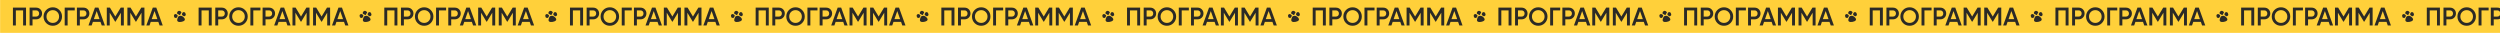 <?xml version="1.0" encoding="UTF-8"?> <svg xmlns="http://www.w3.org/2000/svg" width="2359" height="31" viewBox="0 0 2359 31" fill="none"><g clip-path="url(#clip0_2023_512)"><rect width="2441.74" height="31" transform="translate(0.101)" fill="#FFD03A"></rect><path d="M12.203 7.2H24.562V24H21.802V9.84H14.963V24H12.203V7.2ZM27.929 7.2H34.121C35.705 7.2 37.025 7.728 38.081 8.784C39.153 9.84 39.689 11.152 39.689 12.72C39.689 14.272 39.153 15.584 38.081 16.656C37.025 17.712 35.705 18.24 34.121 18.24H30.689V24H27.929V7.2ZM30.689 15.648H34.121C34.937 15.648 35.609 15.376 36.137 14.832C36.665 14.272 36.929 13.568 36.929 12.72C36.929 11.872 36.665 11.176 36.137 10.632C35.609 10.072 34.937 9.792 34.121 9.792H30.689V15.648ZM55.985 21.792C54.305 23.472 52.249 24.312 49.817 24.312C47.385 24.312 45.321 23.472 43.625 21.792C41.945 20.096 41.105 18.032 41.105 15.6C41.105 13.168 41.945 11.112 43.625 9.432C45.321 7.736 47.385 6.888 49.817 6.888C52.249 6.888 54.305 7.736 55.985 9.432C57.681 11.112 58.529 13.168 58.529 15.6C58.529 18.032 57.681 20.096 55.985 21.792ZM45.569 19.92C46.737 21.056 48.153 21.624 49.817 21.624C51.497 21.624 52.905 21.056 54.041 19.92C55.193 18.768 55.769 17.328 55.769 15.6C55.769 13.872 55.193 12.44 54.041 11.304C52.905 10.152 51.497 9.576 49.817 9.576C48.137 9.576 46.721 10.152 45.569 11.304C44.433 12.44 43.865 13.872 43.865 15.6C43.865 17.312 44.433 18.752 45.569 19.92ZM61.046 7.2H70.526V9.84H63.806V24H61.046V7.2ZM72.578 7.2L78.769 7.2C80.353 7.2 81.674 7.728 82.73 8.784C83.802 9.84 84.338 11.152 84.338 12.72C84.338 14.272 83.802 15.584 82.73 16.656C81.674 17.712 80.353 18.24 78.769 18.24H75.338V24H72.578V7.2ZM75.338 15.648H78.769C79.585 15.648 80.257 15.376 80.785 14.832C81.314 14.272 81.578 13.568 81.578 12.72C81.578 11.872 81.314 11.176 80.785 10.632C80.257 10.072 79.585 9.792 78.769 9.792H75.338V15.648ZM98.966 24H95.99L94.814 20.616H87.662L86.486 24H83.486L89.582 7.2H92.894L98.966 24ZM91.238 10.44L88.574 18.024H93.902L91.238 10.44ZM113.901 7.2H116.853V24H114.093V12.024L108.981 20.472H108.645L103.533 12V24H100.773V7.2H103.749L108.813 15.6L113.901 7.2ZM133.33 7.2H136.282V24H133.522V12.024L128.41 20.472H128.074L122.962 12V24H120.202V7.2H123.178L128.242 15.6L133.33 7.2ZM153.552 24H150.576L149.4 20.616H142.248L141.072 24H138.072L144.168 7.2H147.48L153.552 24ZM145.824 10.44L143.16 18.024H148.488L145.824 10.44Z" fill="#2B2A26"></path><path d="M170.266 13.373C170.147 13.718 170.02 14.082 169.688 14.156C169.346 14.231 169.007 13.983 168.698 13.756C168.575 13.665 168.457 13.578 168.345 13.517C168.238 13.457 168.11 13.403 167.979 13.347C167.611 13.19 167.209 13.019 167.12 12.685C167.001 12.243 167.131 11.594 167.364 11.226C167.603 10.85 168.164 10.382 168.653 10.26C169.132 10.14 169.804 10.344 170.197 10.559C170.602 10.778 171.042 11.266 171.166 11.732C171.248 12.044 170.995 12.312 170.753 12.568C170.641 12.686 170.531 12.803 170.458 12.919C170.38 13.043 170.324 13.206 170.266 13.373Z" fill="#2B2A26"></path><path d="M175.203 14.371C174.953 14.762 174.381 15.249 173.885 15.356C173.527 15.433 173.161 15.166 172.839 14.93C172.728 14.849 172.622 14.772 172.523 14.714C172.123 14.479 171.811 14.18 171.679 13.713C171.563 13.255 171.755 12.886 171.987 12.51C172.027 12.446 172.065 12.378 172.105 12.309C172.303 11.962 172.521 11.582 172.931 11.482C173.41 11.366 173.99 11.487 174.385 11.712C174.79 11.943 174.961 12.448 175.083 12.928C175.104 13.008 175.129 13.091 175.154 13.177L175.154 13.177C175.276 13.592 175.412 14.056 175.203 14.371Z" fill="#2B2A26"></path><path d="M166.336 16.927C165.841 17.025 165.117 16.828 164.725 16.596C164.412 16.409 164.326 15.976 164.248 15.585C164.231 15.501 164.215 15.418 164.197 15.341C164.092 14.893 164.023 14.404 164.262 14.045C164.503 13.694 164.957 13.346 165.435 13.237C165.849 13.144 166.229 13.376 166.577 13.588L166.577 13.588C166.644 13.628 166.709 13.668 166.773 13.704C167.158 13.927 167.527 14.165 167.623 14.612C167.729 15.069 167.561 15.466 167.301 15.83C167.238 15.919 167.177 16.025 167.113 16.137C166.919 16.473 166.699 16.855 166.336 16.927Z" fill="#2B2A26"></path><path d="M167.648 16.969C167.636 16.999 167.624 17.03 167.611 17.062C167.285 17.886 167.159 18.53 167.187 19.035C167.213 19.541 167.368 19.909 167.652 20.173C168.442 20.92 170.038 20.831 171.053 20.649C172.037 20.474 173.718 20.011 174.277 19.04C174.68 18.31 174.461 17.22 172.871 15.918C171.66 14.928 170.639 14.798 169.866 14.951C168.319 15.26 168.189 15.591 167.648 16.969Z" fill="#2B2A26"></path><path d="M187.413 7.2H199.773V24H197.013V9.84H190.173V24H187.413V7.2ZM203.14 7.2H209.332C210.916 7.2 212.236 7.728 213.292 8.784C214.364 9.84 214.9 11.152 214.9 12.72C214.9 14.272 214.364 15.584 213.292 16.656C212.236 17.712 210.916 18.24 209.332 18.24H205.9V24H203.14V7.2ZM205.9 15.648H209.332C210.148 15.648 210.82 15.376 211.348 14.832C211.876 14.272 212.14 13.568 212.14 12.72C212.14 11.872 211.876 11.176 211.348 10.632C210.82 10.072 210.148 9.792 209.332 9.792H205.9V15.648ZM231.196 21.792C229.516 23.472 227.46 24.312 225.028 24.312C222.596 24.312 220.532 23.472 218.836 21.792C217.156 20.096 216.316 18.032 216.316 15.6C216.316 13.168 217.156 11.112 218.836 9.432C220.532 7.736 222.596 6.888 225.028 6.888C227.46 6.888 229.516 7.736 231.196 9.432C232.892 11.112 233.74 13.168 233.74 15.6C233.74 18.032 232.892 20.096 231.196 21.792ZM220.78 19.92C221.948 21.056 223.364 21.624 225.028 21.624C226.708 21.624 228.116 21.056 229.252 19.92C230.404 18.768 230.98 17.328 230.98 15.6C230.98 13.872 230.404 12.44 229.252 11.304C228.116 10.152 226.708 9.576 225.028 9.576C223.348 9.576 221.932 10.152 220.78 11.304C219.644 12.44 219.076 13.872 219.076 15.6C219.076 17.312 219.644 18.752 220.78 19.92ZM236.257 7.2H245.737V9.84H239.017V24H236.257V7.2ZM247.788 7.2L253.98 7.2C255.564 7.2 256.884 7.728 257.94 8.784C259.012 9.84 259.548 11.152 259.548 12.72C259.548 14.272 259.012 15.584 257.94 16.656C256.884 17.712 255.564 18.24 253.98 18.24H250.548V24H247.788V7.2ZM250.548 15.648H253.98C254.796 15.648 255.468 15.376 255.996 14.832C256.524 14.272 256.788 13.568 256.788 12.72C256.788 11.872 256.524 11.176 255.996 10.632C255.468 10.072 254.796 9.792 253.98 9.792H250.548V15.648ZM274.177 24H271.201L270.025 20.616H262.873L261.697 24H258.697L264.793 7.2H268.105L274.177 24ZM266.449 10.44L263.785 18.024H269.113L266.449 10.44ZM289.112 7.2H292.064V24H289.304V12.024L284.192 20.472H283.856L278.744 12V24H275.984V7.2H278.96L284.024 15.6L289.112 7.2ZM308.541 7.2H311.493V24H308.733V12.024L303.621 20.472H303.285L298.173 12V24H295.413V7.2H298.389L303.453 15.6L308.541 7.2ZM328.763 24H325.787L324.611 20.616H317.459L316.283 24H313.283L319.379 7.2H322.691L328.763 24ZM321.035 10.44L318.371 18.024H323.699L321.035 10.44Z" fill="#2B2A26"></path><path d="M345.477 13.373C345.357 13.718 345.231 14.082 344.899 14.156C344.557 14.231 344.218 13.983 343.909 13.756C343.786 13.665 343.668 13.578 343.556 13.517C343.449 13.457 343.321 13.403 343.19 13.347C342.822 13.19 342.419 13.019 342.331 12.685C342.212 12.243 342.342 11.594 342.575 11.226C342.814 10.85 343.375 10.382 343.864 10.26C344.343 10.14 345.015 10.344 345.408 10.559C345.813 10.778 346.253 11.266 346.377 11.732C346.459 12.044 346.206 12.312 345.964 12.568C345.852 12.686 345.742 12.803 345.669 12.919C345.591 13.043 345.535 13.206 345.477 13.373Z" fill="#2B2A26"></path><path d="M350.414 14.371C350.164 14.762 349.592 15.249 349.096 15.356C348.738 15.433 348.372 15.166 348.05 14.93C347.939 14.849 347.833 14.772 347.734 14.714C347.334 14.479 347.022 14.18 346.89 13.713C346.774 13.255 346.966 12.886 347.198 12.51C347.238 12.446 347.276 12.378 347.316 12.309C347.514 11.962 347.732 11.582 348.142 11.482C348.621 11.366 349.201 11.487 349.596 11.712C350.001 11.943 350.172 12.448 350.294 12.928C350.315 13.008 350.339 13.091 350.365 13.177L350.365 13.177C350.487 13.592 350.623 14.056 350.414 14.371Z" fill="#2B2A26"></path><path d="M341.547 16.927C341.052 17.025 340.328 16.828 339.936 16.596C339.623 16.409 339.537 15.976 339.459 15.585C339.442 15.501 339.426 15.418 339.408 15.341C339.303 14.893 339.234 14.404 339.473 14.045C339.714 13.694 340.168 13.346 340.646 13.237C341.059 13.144 341.44 13.376 341.788 13.588L341.788 13.588C341.855 13.628 341.92 13.668 341.984 13.704C342.369 13.927 342.738 14.165 342.834 14.612C342.939 15.069 342.772 15.466 342.512 15.83C342.449 15.919 342.388 16.025 342.324 16.137C342.13 16.473 341.91 16.855 341.547 16.927Z" fill="#2B2A26"></path><path d="M342.859 16.969C342.847 16.999 342.835 17.03 342.822 17.062C342.496 17.886 342.37 18.53 342.397 19.035C342.424 19.541 342.579 19.909 342.863 20.173C343.653 20.92 345.249 20.831 346.264 20.649C347.247 20.474 348.928 20.011 349.488 19.04C349.891 18.31 349.672 17.22 348.082 15.918C346.87 14.928 345.849 14.798 345.077 14.951C343.53 15.26 343.4 15.591 342.859 16.969Z" fill="#2B2A26"></path><path d="M362.624 7.2H374.984V24H372.224V9.84H365.384V24H362.624V7.2ZM378.35 7.2H384.542C386.126 7.2 387.446 7.728 388.502 8.784C389.574 9.84 390.11 11.152 390.11 12.72C390.11 14.272 389.574 15.584 388.502 16.656C387.446 17.712 386.126 18.24 384.542 18.24H381.11V24H378.35V7.2ZM381.11 15.648H384.542C385.358 15.648 386.03 15.376 386.558 14.832C387.086 14.272 387.35 13.568 387.35 12.72C387.35 11.872 387.086 11.176 386.558 10.632C386.03 10.072 385.358 9.792 384.542 9.792H381.11V15.648ZM406.406 21.792C404.726 23.472 402.67 24.312 400.238 24.312C397.806 24.312 395.742 23.472 394.046 21.792C392.366 20.096 391.526 18.032 391.526 15.6C391.526 13.168 392.366 11.112 394.046 9.432C395.742 7.736 397.806 6.888 400.238 6.888C402.67 6.888 404.726 7.736 406.406 9.432C408.102 11.112 408.95 13.168 408.95 15.6C408.95 18.032 408.102 20.096 406.406 21.792ZM395.99 19.92C397.158 21.056 398.574 21.624 400.238 21.624C401.918 21.624 403.326 21.056 404.462 19.92C405.614 18.768 406.19 17.328 406.19 15.6C406.19 13.872 405.614 12.44 404.462 11.304C403.326 10.152 401.918 9.576 400.238 9.576C398.558 9.576 397.142 10.152 395.99 11.304C394.854 12.44 394.286 13.872 394.286 15.6C394.286 17.312 394.854 18.752 395.99 19.92ZM411.468 7.2H420.948V9.84H414.228V24H411.468V7.2ZM422.999 7.2L429.191 7.2C430.775 7.2 432.095 7.728 433.151 8.784C434.223 9.84 434.759 11.152 434.759 12.72C434.759 14.272 434.223 15.584 433.151 16.656C432.095 17.712 430.775 18.24 429.191 18.24H425.759V24H422.999V7.2ZM425.759 15.648H429.191C430.007 15.648 430.679 15.376 431.207 14.832C431.735 14.272 431.999 13.568 431.999 12.72C431.999 11.872 431.735 11.176 431.207 10.632C430.679 10.072 430.007 9.792 429.191 9.792H425.759V15.648ZM449.388 24H446.412L445.236 20.616H438.084L436.908 24H433.908L440.004 7.2H443.316L449.388 24ZM441.66 10.44L438.996 18.024H444.324L441.66 10.44ZM464.322 7.2H467.274V24H464.514V12.024L459.402 20.472H459.066L453.954 12V24H451.194V7.2H454.17L459.234 15.6L464.322 7.2ZM483.752 7.2H486.704V24H483.944V12.024L478.832 20.472H478.496L473.384 12V24H470.624V7.2H473.6L478.664 15.6L483.752 7.2ZM503.974 24H500.998L499.822 20.616H492.67L491.494 24H488.494L494.59 7.2H497.902L503.974 24ZM496.246 10.44L493.582 18.024H498.91L496.246 10.44Z" fill="#2B2A26"></path><path d="M520.688 13.373C520.568 13.718 520.442 14.082 520.109 14.156C519.767 14.231 519.429 13.983 519.12 13.756C518.997 13.665 518.878 13.578 518.766 13.517C518.659 13.457 518.532 13.403 518.4 13.347C518.032 13.19 517.63 13.019 517.541 12.685C517.422 12.243 517.552 11.594 517.786 11.226C518.024 10.85 518.586 10.382 519.075 10.26C519.554 10.14 520.225 10.344 520.619 10.559C521.024 10.778 521.464 11.266 521.587 11.732C521.669 12.044 521.417 12.312 521.174 12.568C521.062 12.686 520.953 12.803 520.879 12.919C520.802 13.043 520.746 13.206 520.688 13.373Z" fill="#2B2A26"></path><path d="M525.624 14.371C525.375 14.762 524.802 15.249 524.307 15.356C523.948 15.433 523.583 15.166 523.26 14.93C523.149 14.849 523.043 14.772 522.944 14.714C522.545 14.479 522.232 14.18 522.101 13.713C521.984 13.255 522.176 12.886 522.409 12.51C522.448 12.446 522.487 12.378 522.526 12.309C522.725 11.962 522.942 11.582 523.352 11.482C523.831 11.366 524.412 11.487 524.806 11.712C525.212 11.943 525.383 12.448 525.505 12.928C525.525 13.008 525.55 13.091 525.575 13.177L525.575 13.177C525.697 13.592 525.833 14.056 525.624 14.371Z" fill="#2B2A26"></path><path d="M516.757 16.927C516.262 17.025 515.538 16.828 515.146 16.596C514.834 16.409 514.748 15.976 514.67 15.585C514.653 15.501 514.636 15.418 514.618 15.341C514.514 14.893 514.444 14.404 514.683 14.045C514.924 13.694 515.378 13.346 515.856 13.237C516.27 13.144 516.65 13.376 516.998 13.588L516.999 13.588C517.065 13.628 517.131 13.668 517.195 13.704C517.579 13.927 517.948 14.165 518.045 14.612C518.15 15.069 517.982 15.466 517.722 15.83C517.66 15.919 517.598 16.025 517.534 16.137C517.34 16.473 517.12 16.855 516.757 16.927Z" fill="#2B2A26"></path><path d="M518.069 16.969C518.057 16.999 518.045 17.03 518.033 17.062C517.707 17.886 517.58 18.53 517.608 19.035C517.634 19.541 517.79 19.909 518.073 20.173C518.863 20.92 520.459 20.831 521.474 20.649C522.458 20.474 524.139 20.011 524.699 19.04C525.101 18.31 524.882 17.22 523.292 15.918C522.081 14.928 521.06 14.798 520.288 14.951C518.74 15.26 518.611 15.591 518.069 16.969Z" fill="#2B2A26"></path><path d="M537.834 7.2H550.194V24H547.434V9.84H540.594V24H537.834V7.2ZM553.561 7.2H559.753C561.337 7.2 562.657 7.728 563.713 8.784C564.785 9.84 565.321 11.152 565.321 12.72C565.321 14.272 564.785 15.584 563.713 16.656C562.657 17.712 561.337 18.24 559.753 18.24H556.321V24H553.561V7.2ZM556.321 15.648H559.753C560.569 15.648 561.241 15.376 561.769 14.832C562.297 14.272 562.561 13.568 562.561 12.72C562.561 11.872 562.297 11.176 561.769 10.632C561.241 10.072 560.569 9.792 559.753 9.792H556.321V15.648ZM581.616 21.792C579.936 23.472 577.88 24.312 575.448 24.312C573.016 24.312 570.952 23.472 569.256 21.792C567.576 20.096 566.736 18.032 566.736 15.6C566.736 13.168 567.576 11.112 569.256 9.432C570.952 7.736 573.016 6.888 575.448 6.888C577.88 6.888 579.936 7.736 581.616 9.432C583.312 11.112 584.16 13.168 584.16 15.6C584.16 18.032 583.312 20.096 581.616 21.792ZM571.2 19.92C572.368 21.056 573.784 21.624 575.448 21.624C577.128 21.624 578.536 21.056 579.672 19.92C580.824 18.768 581.4 17.328 581.4 15.6C581.4 13.872 580.824 12.44 579.672 11.304C578.536 10.152 577.128 9.576 575.448 9.576C573.768 9.576 572.352 10.152 571.2 11.304C570.064 12.44 569.496 13.872 569.496 15.6C569.496 17.312 570.064 18.752 571.2 19.92ZM586.678 7.2H596.158V9.84H589.438V24H586.678V7.2ZM598.209 7.2L604.401 7.2C605.985 7.2 607.305 7.728 608.361 8.784C609.433 9.84 609.969 11.152 609.969 12.72C609.969 14.272 609.433 15.584 608.361 16.656C607.305 17.712 605.985 18.24 604.401 18.24H600.969V24H598.209V7.2ZM600.969 15.648H604.401C605.217 15.648 605.889 15.376 606.417 14.832C606.945 14.272 607.209 13.568 607.209 12.72C607.209 11.872 606.945 11.176 606.417 10.632C605.889 10.072 605.217 9.792 604.401 9.792H600.969V15.648ZM624.598 24H621.622L620.446 20.616H613.294L612.118 24H609.118L615.214 7.2H618.526L624.598 24ZM616.87 10.44L614.206 18.024H619.534L616.87 10.44ZM639.533 7.2H642.485V24H639.725V12.024L634.613 20.472H634.277L629.165 12V24H626.405V7.2H629.381L634.445 15.6L639.533 7.2ZM658.962 7.2H661.914V24H659.154V12.024L654.042 20.472H653.706L648.594 12V24H645.834V7.2H648.81L653.874 15.6L658.962 7.2ZM679.184 24H676.208L675.032 20.616H667.88L666.704 24H663.704L669.8 7.2H673.112L679.184 24ZM671.456 10.44L668.792 18.024H674.12L671.456 10.44Z" fill="#2B2A26"></path><path d="M695.898 13.373C695.778 13.718 695.652 14.082 695.32 14.156C694.977 14.231 694.639 13.983 694.33 13.756C694.207 13.665 694.089 13.578 693.976 13.517C693.87 13.457 693.742 13.403 693.611 13.347C693.243 13.19 692.84 13.019 692.752 12.685C692.633 12.243 692.763 11.594 692.996 11.226C693.235 10.85 693.796 10.382 694.285 10.26C694.764 10.14 695.436 10.344 695.829 10.559C696.234 10.778 696.674 11.266 696.798 11.732C696.88 12.044 696.627 12.312 696.385 12.568C696.273 12.686 696.163 12.803 696.09 12.919C696.012 13.043 695.956 13.206 695.898 13.373Z" fill="#2B2A26"></path><path d="M700.835 14.371C700.585 14.762 700.013 15.249 699.517 15.356C699.159 15.433 698.793 15.166 698.47 14.93C698.359 14.849 698.254 14.772 698.155 14.714C697.755 14.479 697.443 14.18 697.311 13.713C697.194 13.255 697.387 12.886 697.619 12.51C697.658 12.446 697.697 12.378 697.737 12.309C697.935 11.962 698.153 11.582 698.563 11.482C699.042 11.366 699.622 11.487 700.017 11.712C700.422 11.943 700.593 12.448 700.715 12.928C700.736 13.008 700.76 13.091 700.786 13.177L700.786 13.177C700.907 13.592 701.044 14.056 700.835 14.371Z" fill="#2B2A26"></path><path d="M691.968 16.927C691.473 17.025 690.749 16.828 690.356 16.596C690.044 16.409 689.958 15.976 689.88 15.585C689.863 15.501 689.847 15.418 689.829 15.341C689.724 14.893 689.655 14.404 689.894 14.045C690.135 13.694 690.589 13.346 691.067 13.237C691.48 13.144 691.861 13.376 692.209 13.588L692.209 13.588C692.276 13.628 692.341 13.668 692.405 13.704C692.79 13.927 693.159 14.165 693.255 14.612C693.36 15.069 693.193 15.466 692.933 15.83C692.87 15.919 692.809 16.025 692.744 16.137C692.551 16.473 692.331 16.855 691.968 16.927Z" fill="#2B2A26"></path><path d="M693.28 16.969C693.268 16.999 693.256 17.03 693.243 17.062C692.917 17.886 692.791 18.53 692.818 19.035C692.845 19.541 693 19.909 693.284 20.173C694.074 20.92 695.67 20.831 696.685 20.649C697.668 20.474 699.349 20.011 699.909 19.04C700.312 18.31 700.093 17.22 698.503 15.918C697.291 14.928 696.27 14.798 695.498 14.951C693.951 15.26 693.821 15.591 693.28 16.969Z" fill="#2B2A26"></path><path d="M713.045 7.2H725.405V24H722.645V9.84H715.805V24H713.045V7.2ZM728.772 7.2H734.964C736.548 7.2 737.868 7.728 738.924 8.784C739.996 9.84 740.532 11.152 740.532 12.72C740.532 14.272 739.996 15.584 738.924 16.656C737.868 17.712 736.548 18.24 734.964 18.24H731.532V24H728.772V7.2ZM731.532 15.648H734.964C735.78 15.648 736.452 15.376 736.98 14.832C737.508 14.272 737.772 13.568 737.772 12.72C737.772 11.872 737.508 11.176 736.98 10.632C736.452 10.072 735.78 9.792 734.964 9.792H731.532V15.648ZM756.827 21.792C755.147 23.472 753.091 24.312 750.659 24.312C748.227 24.312 746.163 23.472 744.467 21.792C742.787 20.096 741.947 18.032 741.947 15.6C741.947 13.168 742.787 11.112 744.467 9.432C746.163 7.736 748.227 6.888 750.659 6.888C753.091 6.888 755.147 7.736 756.827 9.432C758.523 11.112 759.371 13.168 759.371 15.6C759.371 18.032 758.523 20.096 756.827 21.792ZM746.411 19.92C747.579 21.056 748.995 21.624 750.659 21.624C752.339 21.624 753.747 21.056 754.883 19.92C756.035 18.768 756.611 17.328 756.611 15.6C756.611 13.872 756.035 12.44 754.883 11.304C753.747 10.152 752.339 9.576 750.659 9.576C748.979 9.576 747.563 10.152 746.411 11.304C745.275 12.44 744.707 13.872 744.707 15.6C744.707 17.312 745.275 18.752 746.411 19.92ZM761.889 7.2H771.369V9.84H764.649V24H761.889V7.2ZM773.42 7.2L779.612 7.2C781.196 7.2 782.516 7.728 783.572 8.784C784.644 9.84 785.18 11.152 785.18 12.72C785.18 14.272 784.644 15.584 783.572 16.656C782.516 17.712 781.196 18.24 779.612 18.24H776.18V24H773.42V7.2ZM776.18 15.648H779.612C780.428 15.648 781.1 15.376 781.628 14.832C782.156 14.272 782.42 13.568 782.42 12.72C782.42 11.872 782.156 11.176 781.628 10.632C781.1 10.072 780.428 9.792 779.612 9.792H776.18V15.648ZM799.809 24H796.833L795.657 20.616H788.505L787.329 24H784.329L790.425 7.2H793.737L799.809 24ZM792.081 10.44L789.417 18.024H794.745L792.081 10.44ZM814.744 7.2H817.696V24H814.936V12.024L809.824 20.472H809.488L804.376 12V24H801.616V7.2H804.592L809.656 15.6L814.744 7.2ZM834.173 7.2H837.125V24H834.365V12.024L829.253 20.472H828.917L823.805 12V24H821.045V7.2H824.021L829.085 15.6L834.173 7.2ZM854.395 24H851.419L850.243 20.616H843.091L841.915 24H838.915L845.011 7.2H848.323L854.395 24ZM846.667 10.44L844.003 18.024H849.331L846.667 10.44Z" fill="#2B2A26"></path><path d="M871.109 13.373C870.989 13.718 870.863 14.082 870.531 14.156C870.188 14.231 869.85 13.983 869.541 13.756C869.418 13.665 869.3 13.578 869.187 13.517C869.081 13.457 868.953 13.403 868.821 13.347C868.454 13.19 868.051 13.019 867.963 12.685C867.844 12.243 867.974 11.594 868.207 11.226C868.446 10.85 869.007 10.382 869.496 10.26C869.975 10.14 870.647 10.344 871.04 10.559C871.445 10.778 871.885 11.266 872.009 11.732C872.091 12.044 871.838 12.312 871.596 12.568C871.484 12.686 871.374 12.803 871.301 12.919C871.223 13.043 871.167 13.206 871.109 13.373Z" fill="#2B2A26"></path><path d="M876.046 14.371C875.796 14.762 875.224 15.249 874.728 15.356C874.37 15.433 874.004 15.166 873.681 14.93C873.57 14.849 873.465 14.772 873.366 14.714C872.966 14.479 872.654 14.18 872.522 13.713C872.405 13.255 872.597 12.886 872.83 12.51C872.869 12.446 872.908 12.378 872.948 12.309C873.146 11.962 873.363 11.582 873.774 11.482C874.253 11.366 874.833 11.487 875.228 11.712C875.633 11.943 875.804 12.448 875.926 12.928C875.947 13.008 875.971 13.091 875.996 13.177L875.997 13.177C876.118 13.592 876.255 14.056 876.046 14.371Z" fill="#2B2A26"></path><path d="M867.179 16.927C866.684 17.025 865.959 16.828 865.567 16.596C865.255 16.409 865.169 15.976 865.091 15.585C865.074 15.501 865.058 15.418 865.04 15.341C864.935 14.893 864.866 14.404 865.105 14.045C865.346 13.694 865.799 13.346 866.278 13.237C866.691 13.144 867.072 13.376 867.42 13.588L867.42 13.588C867.487 13.628 867.552 13.668 867.616 13.704C868.001 13.927 868.37 14.165 868.466 14.612C868.571 15.069 868.404 15.466 868.144 15.83C868.081 15.919 868.02 16.025 867.955 16.137C867.762 16.473 867.541 16.855 867.179 16.927Z" fill="#2B2A26"></path><path d="M868.491 16.969C868.479 16.999 868.466 17.03 868.454 17.062C868.128 17.886 868.002 18.53 868.029 19.035C868.055 19.541 868.211 19.909 868.495 20.173C869.285 20.92 870.881 20.831 871.896 20.649C872.879 20.474 874.56 20.011 875.12 19.04C875.523 18.31 875.304 17.22 873.713 15.918C872.502 14.928 871.481 14.798 870.709 14.951C869.162 15.26 869.032 15.591 868.491 16.969Z" fill="#2B2A26"></path><path d="M888.256 7.2H900.616V24H897.856V9.84H891.016V24H888.256V7.2ZM903.983 7.2H910.175C911.759 7.2 913.079 7.728 914.135 8.784C915.207 9.84 915.743 11.152 915.743 12.72C915.743 14.272 915.207 15.584 914.135 16.656C913.079 17.712 911.759 18.24 910.175 18.24H906.743V24H903.983V7.2ZM906.743 15.648H910.175C910.991 15.648 911.663 15.376 912.191 14.832C912.719 14.272 912.983 13.568 912.983 12.72C912.983 11.872 912.719 11.176 912.191 10.632C911.663 10.072 910.991 9.792 910.175 9.792H906.743V15.648ZM932.038 21.792C930.358 23.472 928.302 24.312 925.87 24.312C923.438 24.312 921.374 23.472 919.678 21.792C917.998 20.096 917.158 18.032 917.158 15.6C917.158 13.168 917.998 11.112 919.678 9.432C921.374 7.736 923.438 6.888 925.87 6.888C928.302 6.888 930.358 7.736 932.038 9.432C933.734 11.112 934.582 13.168 934.582 15.6C934.582 18.032 933.734 20.096 932.038 21.792ZM921.622 19.92C922.79 21.056 924.206 21.624 925.87 21.624C927.55 21.624 928.958 21.056 930.094 19.92C931.246 18.768 931.822 17.328 931.822 15.6C931.822 13.872 931.246 12.44 930.094 11.304C928.958 10.152 927.55 9.576 925.87 9.576C924.19 9.576 922.774 10.152 921.622 11.304C920.486 12.44 919.918 13.872 919.918 15.6C919.918 17.312 920.486 18.752 921.622 19.92ZM937.1 7.2H946.58V9.84H939.86V24H937.1V7.2ZM948.631 7.2L954.823 7.2C956.407 7.2 957.727 7.728 958.783 8.784C959.855 9.84 960.391 11.152 960.391 12.72C960.391 14.272 959.855 15.584 958.783 16.656C957.727 17.712 956.407 18.24 954.823 18.24H951.391V24H948.631V7.2ZM951.391 15.648H954.823C955.639 15.648 956.311 15.376 956.839 14.832C957.367 14.272 957.631 13.568 957.631 12.72C957.631 11.872 957.367 11.176 956.839 10.632C956.311 10.072 955.639 9.792 954.823 9.792H951.391V15.648ZM975.02 24H972.044L970.868 20.616H963.716L962.54 24H959.54L965.636 7.2H968.948L975.02 24ZM967.292 10.44L964.628 18.024H969.956L967.292 10.44ZM989.954 7.2H992.906V24H990.146V12.024L985.034 20.472H984.698L979.586 12V24H976.826V7.2H979.802L984.866 15.6L989.954 7.2ZM1009.38 7.2H1012.34V24H1009.58V12.024L1004.46 20.472H1004.13L999.016 12V24H996.256V7.2H999.232L1004.3 15.6L1009.38 7.2ZM1029.61 24H1026.63L1025.45 20.616H1018.3L1017.13 24H1014.13L1020.22 7.2H1023.53L1029.61 24ZM1021.88 10.44L1019.21 18.024H1024.54L1021.88 10.44Z" fill="#2B2A26"></path><path d="M1046.32 13.373C1046.2 13.718 1046.07 14.082 1045.74 14.156C1045.4 14.231 1045.06 13.983 1044.75 13.756C1044.63 13.665 1044.51 13.578 1044.4 13.517C1044.29 13.457 1044.16 13.403 1044.03 13.347C1043.66 13.19 1043.26 13.019 1043.17 12.685C1043.05 12.243 1043.18 11.594 1043.42 11.226C1043.66 10.85 1044.22 10.382 1044.71 10.26C1045.19 10.14 1045.86 10.344 1046.25 10.559C1046.66 10.778 1047.1 11.266 1047.22 11.732C1047.3 12.044 1047.05 12.312 1046.81 12.568C1046.69 12.686 1046.58 12.803 1046.51 12.919C1046.43 13.043 1046.38 13.206 1046.32 13.373Z" fill="#2B2A26"></path><path d="M1051.26 14.371C1051.01 14.762 1050.43 15.249 1049.94 15.356C1049.58 15.433 1049.21 15.166 1048.89 14.93C1048.78 14.849 1048.68 14.772 1048.58 14.714C1048.18 14.479 1047.86 14.18 1047.73 13.713C1047.62 13.255 1047.81 12.886 1048.04 12.51C1048.08 12.446 1048.12 12.378 1048.16 12.309C1048.36 11.962 1048.57 11.582 1048.98 11.482C1049.46 11.366 1050.04 11.487 1050.44 11.712C1050.84 11.943 1051.02 12.448 1051.14 12.928C1051.16 13.008 1051.18 13.091 1051.21 13.177L1051.21 13.177C1051.33 13.592 1051.47 14.056 1051.26 14.371Z" fill="#2B2A26"></path><path d="M1042.39 16.927C1041.89 17.025 1041.17 16.828 1040.78 16.596C1040.47 16.409 1040.38 15.976 1040.3 15.585C1040.29 15.501 1040.27 15.418 1040.25 15.341C1040.15 14.893 1040.08 14.404 1040.32 14.045C1040.56 13.694 1041.01 13.346 1041.49 13.237C1041.9 13.144 1042.28 13.376 1042.63 13.588L1042.63 13.588C1042.7 13.628 1042.76 13.668 1042.83 13.704C1043.21 13.927 1043.58 14.165 1043.68 14.612C1043.78 15.069 1043.61 15.466 1043.35 15.83C1043.29 15.919 1043.23 16.025 1043.17 16.137C1042.97 16.473 1042.75 16.855 1042.39 16.927Z" fill="#2B2A26"></path><path d="M1043.7 16.969C1043.69 16.999 1043.68 17.03 1043.67 17.062C1043.34 17.886 1043.21 18.53 1043.24 19.035C1043.27 19.541 1043.42 19.909 1043.71 20.173C1044.5 20.92 1046.09 20.831 1047.11 20.649C1048.09 20.474 1049.77 20.011 1050.33 19.04C1050.73 18.31 1050.51 17.22 1048.92 15.918C1047.71 14.928 1046.69 14.798 1045.92 14.951C1044.37 15.26 1044.24 15.591 1043.7 16.969Z" fill="#2B2A26"></path><path d="M1063.47 7.2H1075.83V24H1073.07V9.84H1066.23V24H1063.47V7.2ZM1079.19 7.2H1085.39C1086.97 7.2 1088.29 7.728 1089.35 8.784C1090.42 9.84 1090.95 11.152 1090.95 12.72C1090.95 14.272 1090.42 15.584 1089.35 16.656C1088.29 17.712 1086.97 18.24 1085.39 18.24H1081.95V24H1079.19V7.2ZM1081.95 15.648H1085.39C1086.2 15.648 1086.87 15.376 1087.4 14.832C1087.93 14.272 1088.19 13.568 1088.19 12.72C1088.19 11.872 1087.93 11.176 1087.4 10.632C1086.87 10.072 1086.2 9.792 1085.39 9.792H1081.95V15.648ZM1107.25 21.792C1105.57 23.472 1103.51 24.312 1101.08 24.312C1098.65 24.312 1096.58 23.472 1094.89 21.792C1093.21 20.096 1092.37 18.032 1092.37 15.6C1092.37 13.168 1093.21 11.112 1094.89 9.432C1096.58 7.736 1098.65 6.888 1101.08 6.888C1103.51 6.888 1105.57 7.736 1107.25 9.432C1108.94 11.112 1109.79 13.168 1109.79 15.6C1109.79 18.032 1108.94 20.096 1107.25 21.792ZM1096.83 19.92C1098 21.056 1099.42 21.624 1101.08 21.624C1102.76 21.624 1104.17 21.056 1105.3 19.92C1106.46 18.768 1107.03 17.328 1107.03 15.6C1107.03 13.872 1106.46 12.44 1105.3 11.304C1104.17 10.152 1102.76 9.576 1101.08 9.576C1099.4 9.576 1097.98 10.152 1096.83 11.304C1095.7 12.44 1095.13 13.872 1095.13 15.6C1095.13 17.312 1095.7 18.752 1096.83 19.92ZM1112.31 7.2H1121.79V9.84H1115.07V24H1112.31V7.2ZM1123.84 7.2L1130.03 7.2C1131.62 7.2 1132.94 7.728 1133.99 8.784C1135.07 9.84 1135.6 11.152 1135.6 12.72C1135.6 14.272 1135.07 15.584 1133.99 16.656C1132.94 17.712 1131.62 18.24 1130.03 18.24H1126.6V24H1123.84V7.2ZM1126.6 15.648H1130.03C1130.85 15.648 1131.52 15.376 1132.05 14.832C1132.58 14.272 1132.84 13.568 1132.84 12.72C1132.84 11.872 1132.58 11.176 1132.05 10.632C1131.52 10.072 1130.85 9.792 1130.03 9.792H1126.6V15.648ZM1150.23 24H1147.25L1146.08 20.616H1138.93L1137.75 24H1134.75L1140.85 7.2H1144.16L1150.23 24ZM1142.5 10.44L1139.84 18.024H1145.17L1142.5 10.44ZM1165.16 7.2H1168.12V24H1165.36V12.024L1160.24 20.472H1159.91L1154.8 12V24H1152.04V7.2H1155.01L1160.08 15.6L1165.16 7.2ZM1184.59 7.2H1187.55V24H1184.79V12.024L1179.67 20.472H1179.34L1174.23 12V24H1171.47V7.2H1174.44L1179.51 15.6L1184.59 7.2ZM1204.82 24H1201.84L1200.66 20.616H1193.51L1192.34 24H1189.34L1195.43 7.2H1198.74L1204.82 24ZM1197.09 10.44L1194.42 18.024H1199.75L1197.09 10.44Z" fill="#2B2A26"></path><path d="M1221.53 13.373C1221.41 13.718 1221.28 14.082 1220.95 14.156C1220.61 14.231 1220.27 13.983 1219.96 13.756C1219.84 13.665 1219.72 13.578 1219.61 13.517C1219.5 13.457 1219.37 13.403 1219.24 13.347C1218.88 13.19 1218.47 13.019 1218.38 12.685C1218.26 12.243 1218.39 11.594 1218.63 11.226C1218.87 10.85 1219.43 10.382 1219.92 10.26C1220.4 10.14 1221.07 10.344 1221.46 10.559C1221.87 10.778 1222.31 11.266 1222.43 11.732C1222.51 12.044 1222.26 12.312 1222.02 12.568C1221.91 12.686 1221.8 12.803 1221.72 12.919C1221.64 13.043 1221.59 13.206 1221.53 13.373Z" fill="#2B2A26"></path><path d="M1226.47 14.371C1226.22 14.762 1225.65 15.249 1225.15 15.356C1224.79 15.433 1224.43 15.166 1224.1 14.93C1223.99 14.849 1223.89 14.772 1223.79 14.714C1223.39 14.479 1223.07 14.18 1222.94 13.713C1222.83 13.255 1223.02 12.886 1223.25 12.51C1223.29 12.446 1223.33 12.378 1223.37 12.309C1223.57 11.962 1223.78 11.582 1224.2 11.482C1224.67 11.366 1225.25 11.487 1225.65 11.712C1226.05 11.943 1226.23 12.448 1226.35 12.928C1226.37 13.008 1226.39 13.091 1226.42 13.177L1226.42 13.177C1226.54 13.592 1226.68 14.056 1226.47 14.371Z" fill="#2B2A26"></path><path d="M1217.6 16.927C1217.11 17.025 1216.38 16.828 1215.99 16.596C1215.68 16.409 1215.59 15.976 1215.51 15.585C1215.5 15.501 1215.48 15.418 1215.46 15.341C1215.36 14.893 1215.29 14.404 1215.53 14.045C1215.77 13.694 1216.22 13.346 1216.7 13.237C1217.11 13.144 1217.49 13.376 1217.84 13.588L1217.84 13.588C1217.91 13.628 1217.97 13.668 1218.04 13.704C1218.42 13.927 1218.79 14.165 1218.89 14.612C1218.99 15.069 1218.82 15.466 1218.57 15.83C1218.5 15.919 1218.44 16.025 1218.38 16.137C1218.18 16.473 1217.96 16.855 1217.6 16.927Z" fill="#2B2A26"></path><path d="M1218.91 16.969C1218.9 16.999 1218.89 17.03 1218.88 17.062C1218.55 17.886 1218.42 18.53 1218.45 19.035C1218.48 19.541 1218.63 19.909 1218.92 20.173C1219.71 20.92 1221.3 20.831 1222.32 20.649C1223.3 20.474 1224.98 20.011 1225.54 19.04C1225.94 18.31 1225.73 17.22 1224.13 15.918C1222.92 14.928 1221.9 14.798 1221.13 14.951C1219.58 15.26 1219.45 15.591 1218.91 16.969Z" fill="#2B2A26"></path><path d="M1238.68 7.2H1251.04V24H1248.28V9.84H1241.44V24H1238.68V7.2ZM1254.4 7.2H1260.6C1262.18 7.2 1263.5 7.728 1264.56 8.784C1265.63 9.84 1266.16 11.152 1266.16 12.72C1266.16 14.272 1265.63 15.584 1264.56 16.656C1263.5 17.712 1262.18 18.24 1260.6 18.24H1257.16V24H1254.4V7.2ZM1257.16 15.648H1260.6C1261.41 15.648 1262.08 15.376 1262.61 14.832C1263.14 14.272 1263.4 13.568 1263.4 12.72C1263.4 11.872 1263.14 11.176 1262.61 10.632C1262.08 10.072 1261.41 9.792 1260.6 9.792H1257.16V15.648ZM1282.46 21.792C1280.78 23.472 1278.72 24.312 1276.29 24.312C1273.86 24.312 1271.8 23.472 1270.1 21.792C1268.42 20.096 1267.58 18.032 1267.58 15.6C1267.58 13.168 1268.42 11.112 1270.1 9.432C1271.8 7.736 1273.86 6.888 1276.29 6.888C1278.72 6.888 1280.78 7.736 1282.46 9.432C1284.16 11.112 1285 13.168 1285 15.6C1285 18.032 1284.16 20.096 1282.46 21.792ZM1272.04 19.92C1273.21 21.056 1274.63 21.624 1276.29 21.624C1277.97 21.624 1279.38 21.056 1280.52 19.92C1281.67 18.768 1282.24 17.328 1282.24 15.6C1282.24 13.872 1281.67 12.44 1280.52 11.304C1279.38 10.152 1277.97 9.576 1276.29 9.576C1274.61 9.576 1273.2 10.152 1272.04 11.304C1270.91 12.44 1270.34 13.872 1270.34 15.6C1270.34 17.312 1270.91 18.752 1272.04 19.92ZM1287.52 7.2H1297V9.84H1290.28V24H1287.52V7.2ZM1299.05 7.2L1305.24 7.2C1306.83 7.2 1308.15 7.728 1309.2 8.784C1310.28 9.84 1310.81 11.152 1310.81 12.72C1310.81 14.272 1310.28 15.584 1309.2 16.656C1308.15 17.712 1306.83 18.24 1305.24 18.24H1301.81V24H1299.05V7.2ZM1301.81 15.648H1305.24C1306.06 15.648 1306.73 15.376 1307.26 14.832C1307.79 14.272 1308.05 13.568 1308.05 12.72C1308.05 11.872 1307.79 11.176 1307.26 10.632C1306.73 10.072 1306.06 9.792 1305.24 9.792H1301.81V15.648ZM1325.44 24H1322.46L1321.29 20.616H1314.14L1312.96 24H1309.96L1316.06 7.2H1319.37L1325.44 24ZM1317.71 10.44L1315.05 18.024H1320.38L1317.71 10.44ZM1340.38 7.2H1343.33V24H1340.57V12.024L1335.46 20.472H1335.12L1330.01 12V24H1327.25V7.2H1330.22L1335.29 15.6L1340.38 7.2ZM1359.81 7.2H1362.76V24H1360V12.024L1354.89 20.472H1354.55L1349.44 12V24H1346.68V7.2H1349.65L1354.72 15.6L1359.81 7.2ZM1380.03 24H1377.05L1375.87 20.616H1368.72L1367.55 24H1364.55L1370.64 7.2H1373.95L1380.03 24ZM1372.3 10.44L1369.63 18.024H1374.96L1372.3 10.44Z" fill="#2B2A26"></path><path d="M1396.74 13.373C1396.62 13.718 1396.5 14.082 1396.16 14.156C1395.82 14.231 1395.48 13.983 1395.17 13.756C1395.05 13.665 1394.93 13.578 1394.82 13.517C1394.71 13.457 1394.59 13.403 1394.45 13.347C1394.09 13.19 1393.68 13.019 1393.59 12.685C1393.48 12.243 1393.61 11.594 1393.84 11.226C1394.08 10.85 1394.64 10.382 1395.13 10.26C1395.61 10.14 1396.28 10.344 1396.67 10.559C1397.08 10.778 1397.52 11.266 1397.64 11.732C1397.72 12.044 1397.47 12.312 1397.23 12.568C1397.12 12.686 1397.01 12.803 1396.93 12.919C1396.86 13.043 1396.8 13.206 1396.74 13.373Z" fill="#2B2A26"></path><path d="M1401.68 14.371C1401.43 14.762 1400.86 15.249 1400.36 15.356C1400 15.433 1399.64 15.166 1399.31 14.93C1399.2 14.849 1399.1 14.772 1399 14.714C1398.6 14.479 1398.29 14.18 1398.15 13.713C1398.04 13.255 1398.23 12.886 1398.46 12.51C1398.5 12.446 1398.54 12.378 1398.58 12.309C1398.78 11.962 1399 11.582 1399.41 11.482C1399.88 11.366 1400.46 11.487 1400.86 11.712C1401.26 11.943 1401.44 12.448 1401.56 12.928C1401.58 13.008 1401.6 13.091 1401.63 13.177L1401.63 13.177C1401.75 13.592 1401.89 14.056 1401.68 14.371Z" fill="#2B2A26"></path><path d="M1392.81 16.927C1392.32 17.025 1391.59 16.828 1391.2 16.596C1390.89 16.409 1390.8 15.976 1390.72 15.585C1390.71 15.501 1390.69 15.418 1390.67 15.341C1390.57 14.893 1390.5 14.404 1390.74 14.045C1390.98 13.694 1391.43 13.346 1391.91 13.237C1392.32 13.144 1392.7 13.376 1393.05 13.588L1393.05 13.588C1393.12 13.628 1393.18 13.668 1393.25 13.704C1393.63 13.927 1394 14.165 1394.1 14.612C1394.2 15.069 1394.04 15.466 1393.78 15.83C1393.71 15.919 1393.65 16.025 1393.59 16.137C1393.39 16.473 1393.17 16.855 1392.81 16.927Z" fill="#2B2A26"></path><path d="M1394.12 16.969C1394.11 16.999 1394.1 17.03 1394.09 17.062C1393.76 17.886 1393.63 18.53 1393.66 19.035C1393.69 19.541 1393.84 19.909 1394.13 20.173C1394.92 20.92 1396.51 20.831 1397.53 20.649C1398.51 20.474 1400.19 20.011 1400.75 19.04C1401.15 18.31 1400.94 17.22 1399.35 15.918C1398.13 14.928 1397.11 14.798 1396.34 14.951C1394.79 15.26 1394.66 15.591 1394.12 16.969Z" fill="#2B2A26"></path><path d="M1413.89 7.2H1426.25V24H1423.49V9.84H1416.65V24H1413.89V7.2ZM1429.61 7.2H1435.81C1437.39 7.2 1438.71 7.728 1439.77 8.784C1440.84 9.84 1441.37 11.152 1441.37 12.72C1441.37 14.272 1440.84 15.584 1439.77 16.656C1438.71 17.712 1437.39 18.24 1435.81 18.24H1432.37V24H1429.61V7.2ZM1432.37 15.648H1435.81C1436.62 15.648 1437.29 15.376 1437.82 14.832C1438.35 14.272 1438.61 13.568 1438.61 12.72C1438.61 11.872 1438.35 11.176 1437.82 10.632C1437.29 10.072 1436.62 9.792 1435.81 9.792H1432.37V15.648ZM1457.67 21.792C1455.99 23.472 1453.93 24.312 1451.5 24.312C1449.07 24.312 1447.01 23.472 1445.31 21.792C1443.63 20.096 1442.79 18.032 1442.79 15.6C1442.79 13.168 1443.63 11.112 1445.31 9.432C1447.01 7.736 1449.07 6.888 1451.5 6.888C1453.93 6.888 1455.99 7.736 1457.67 9.432C1459.37 11.112 1460.21 13.168 1460.21 15.6C1460.21 18.032 1459.37 20.096 1457.67 21.792ZM1447.25 19.92C1448.42 21.056 1449.84 21.624 1451.5 21.624C1453.18 21.624 1454.59 21.056 1455.73 19.92C1456.88 18.768 1457.45 17.328 1457.45 15.6C1457.45 13.872 1456.88 12.44 1455.73 11.304C1454.59 10.152 1453.18 9.576 1451.5 9.576C1449.82 9.576 1448.41 10.152 1447.25 11.304C1446.12 12.44 1445.55 13.872 1445.55 15.6C1445.55 17.312 1446.12 18.752 1447.25 19.92ZM1462.73 7.2H1472.21V9.84H1465.49V24H1462.73V7.2ZM1474.26 7.2L1480.46 7.2C1482.04 7.2 1483.36 7.728 1484.42 8.784C1485.49 9.84 1486.02 11.152 1486.02 12.72C1486.02 14.272 1485.49 15.584 1484.42 16.656C1483.36 17.712 1482.04 18.24 1480.46 18.24H1477.02V24H1474.26V7.2ZM1477.02 15.648H1480.46C1481.27 15.648 1481.94 15.376 1482.47 14.832C1483 14.272 1483.26 13.568 1483.26 12.72C1483.26 11.872 1483 11.176 1482.47 10.632C1481.94 10.072 1481.27 9.792 1480.46 9.792H1477.02V15.648ZM1500.65 24H1497.68L1496.5 20.616H1489.35L1488.17 24H1485.17L1491.27 7.2H1494.58L1500.65 24ZM1492.92 10.44L1490.26 18.024H1495.59L1492.92 10.44ZM1515.59 7.2H1518.54V24H1515.78V12.024L1510.67 20.472H1510.33L1505.22 12V24H1502.46V7.2H1505.43L1510.5 15.6L1515.59 7.2ZM1535.02 7.2H1537.97V24H1535.21V12.024L1530.1 20.472H1529.76L1524.65 12V24H1521.89V7.2H1524.86L1529.93 15.6L1535.02 7.2ZM1555.24 24H1552.26L1551.09 20.616H1543.93L1542.76 24H1539.76L1545.85 7.2H1549.17L1555.24 24ZM1547.51 10.44L1544.85 18.024H1550.17L1547.51 10.44Z" fill="#2B2A26"></path><path d="M1571.95 13.373C1571.83 13.718 1571.71 14.082 1571.37 14.156C1571.03 14.231 1570.69 13.983 1570.38 13.756C1570.26 13.665 1570.14 13.578 1570.03 13.517C1569.92 13.457 1569.8 13.403 1569.66 13.347C1569.3 13.19 1568.89 13.019 1568.81 12.685C1568.69 12.243 1568.82 11.594 1569.05 11.226C1569.29 10.85 1569.85 10.382 1570.34 10.26C1570.82 10.14 1571.49 10.344 1571.88 10.559C1572.29 10.778 1572.73 11.266 1572.85 11.732C1572.93 12.044 1572.68 12.312 1572.44 12.568C1572.33 12.686 1572.22 12.803 1572.14 12.919C1572.07 13.043 1572.01 13.206 1571.95 13.373Z" fill="#2B2A26"></path><path d="M1576.89 14.371C1576.64 14.762 1576.07 15.249 1575.57 15.356C1575.21 15.433 1574.85 15.166 1574.52 14.93C1574.41 14.849 1574.31 14.772 1574.21 14.714C1573.81 14.479 1573.5 14.18 1573.36 13.713C1573.25 13.255 1573.44 12.886 1573.67 12.51C1573.71 12.446 1573.75 12.378 1573.79 12.309C1573.99 11.962 1574.21 11.582 1574.62 11.482C1575.1 11.366 1575.68 11.487 1576.07 11.712C1576.48 11.943 1576.65 12.448 1576.77 12.928C1576.79 13.008 1576.81 13.091 1576.84 13.177L1576.84 13.177C1576.96 13.592 1577.1 14.056 1576.89 14.371Z" fill="#2B2A26"></path><path d="M1568.02 16.927C1567.53 17.025 1566.8 16.828 1566.41 16.596C1566.1 16.409 1566.01 15.976 1565.93 15.585C1565.92 15.501 1565.9 15.418 1565.88 15.341C1565.78 14.893 1565.71 14.404 1565.95 14.045C1566.19 13.694 1566.64 13.346 1567.12 13.237C1567.53 13.144 1567.91 13.376 1568.26 13.588L1568.26 13.588C1568.33 13.628 1568.39 13.668 1568.46 13.704C1568.84 13.927 1569.21 14.165 1569.31 14.612C1569.41 15.069 1569.25 15.466 1568.99 15.83C1568.92 15.919 1568.86 16.025 1568.8 16.137C1568.6 16.473 1568.38 16.855 1568.02 16.927Z" fill="#2B2A26"></path><path d="M1569.33 16.969C1569.32 16.999 1569.31 17.03 1569.3 17.062C1568.97 17.886 1568.84 18.53 1568.87 19.035C1568.9 19.541 1569.05 19.909 1569.34 20.173C1570.13 20.92 1571.72 20.831 1572.74 20.649C1573.72 20.474 1575.4 20.011 1575.96 19.04C1576.37 18.31 1576.15 17.22 1574.56 15.918C1573.35 14.928 1572.32 14.798 1571.55 14.951C1570 15.26 1569.87 15.591 1569.33 16.969Z" fill="#2B2A26"></path><path d="M1589.1 7.2H1601.46V24H1598.7V9.84H1591.86V24H1589.1V7.2ZM1604.83 7.2H1611.02C1612.6 7.2 1613.92 7.728 1614.98 8.784C1616.05 9.84 1616.59 11.152 1616.59 12.72C1616.59 14.272 1616.05 15.584 1614.98 16.656C1613.92 17.712 1612.6 18.24 1611.02 18.24H1607.59V24H1604.83V7.2ZM1607.59 15.648H1611.02C1611.83 15.648 1612.51 15.376 1613.03 14.832C1613.56 14.272 1613.83 13.568 1613.83 12.72C1613.83 11.872 1613.56 11.176 1613.03 10.632C1612.51 10.072 1611.83 9.792 1611.02 9.792H1607.59V15.648ZM1632.88 21.792C1631.2 23.472 1629.15 24.312 1626.71 24.312C1624.28 24.312 1622.22 23.472 1620.52 21.792C1618.84 20.096 1618 18.032 1618 15.6C1618 13.168 1618.84 11.112 1620.52 9.432C1622.22 7.736 1624.28 6.888 1626.71 6.888C1629.15 6.888 1631.2 7.736 1632.88 9.432C1634.58 11.112 1635.43 13.168 1635.43 15.6C1635.43 18.032 1634.58 20.096 1632.88 21.792ZM1622.47 19.92C1623.63 21.056 1625.05 21.624 1626.71 21.624C1628.39 21.624 1629.8 21.056 1630.94 19.92C1632.09 18.768 1632.67 17.328 1632.67 15.6C1632.67 13.872 1632.09 12.44 1630.94 11.304C1629.8 10.152 1628.39 9.576 1626.71 9.576C1625.03 9.576 1623.62 10.152 1622.47 11.304C1621.33 12.44 1620.76 13.872 1620.76 15.6C1620.76 17.312 1621.33 18.752 1622.47 19.92ZM1637.94 7.2H1647.42V9.84H1640.7V24H1637.94V7.2ZM1649.47 7.2L1655.67 7.2C1657.25 7.2 1658.57 7.728 1659.63 8.784C1660.7 9.84 1661.23 11.152 1661.23 12.72C1661.23 14.272 1660.7 15.584 1659.63 16.656C1658.57 17.712 1657.25 18.24 1655.67 18.24H1652.23V24H1649.47V7.2ZM1652.23 15.648H1655.67C1656.48 15.648 1657.15 15.376 1657.68 14.832C1658.21 14.272 1658.47 13.568 1658.47 12.72C1658.47 11.872 1658.21 11.176 1657.68 10.632C1657.15 10.072 1656.48 9.792 1655.67 9.792H1652.23V15.648ZM1675.86 24H1672.89L1671.71 20.616H1664.56L1663.38 24H1660.38L1666.48 7.2H1669.79L1675.86 24ZM1668.13 10.44L1665.47 18.024H1670.8L1668.13 10.44ZM1690.8 7.2H1693.75V24H1690.99V12.024L1685.88 20.472H1685.54L1680.43 12V24H1677.67V7.2H1680.65L1685.71 15.6L1690.8 7.2ZM1710.23 7.2H1713.18V24H1710.42V12.024L1705.31 20.472H1704.97L1699.86 12V24H1697.1V7.2H1700.07L1705.14 15.6L1710.23 7.2ZM1730.45 24H1727.47L1726.3 20.616H1719.14L1717.97 24H1714.97L1721.06 7.2H1724.38L1730.45 24ZM1722.72 10.44L1720.06 18.024H1725.38L1722.72 10.44Z" fill="#2B2A26"></path><path d="M1747.16 13.373C1747.04 13.718 1746.92 14.082 1746.58 14.156C1746.24 14.231 1745.9 13.983 1745.59 13.756C1745.47 13.665 1745.35 13.578 1745.24 13.517C1745.13 13.457 1745.01 13.403 1744.88 13.347C1744.51 13.19 1744.11 13.019 1744.02 12.685C1743.9 12.243 1744.03 11.594 1744.26 11.226C1744.5 10.85 1745.06 10.382 1745.55 10.26C1746.03 10.14 1746.7 10.344 1747.09 10.559C1747.5 10.778 1747.94 11.266 1748.06 11.732C1748.14 12.044 1747.89 12.312 1747.65 12.568C1747.54 12.686 1747.43 12.803 1747.35 12.919C1747.28 13.043 1747.22 13.206 1747.16 13.373Z" fill="#2B2A26"></path><path d="M1752.1 14.371C1751.85 14.762 1751.28 15.249 1750.78 15.356C1750.42 15.433 1750.06 15.166 1749.74 14.93C1749.62 14.849 1749.52 14.772 1749.42 14.714C1749.02 14.479 1748.71 14.18 1748.58 13.713C1748.46 13.255 1748.65 12.886 1748.88 12.51C1748.92 12.446 1748.96 12.378 1749 12.309C1749.2 11.962 1749.42 11.582 1749.83 11.482C1750.31 11.366 1750.89 11.487 1751.28 11.712C1751.69 11.943 1751.86 12.448 1751.98 12.928C1752 13.008 1752.03 13.091 1752.05 13.177L1752.05 13.177C1752.17 13.592 1752.31 14.056 1752.1 14.371Z" fill="#2B2A26"></path><path d="M1743.23 16.927C1742.74 17.025 1742.01 16.828 1741.62 16.596C1741.31 16.409 1741.22 15.976 1741.14 15.585C1741.13 15.501 1741.11 15.418 1741.09 15.341C1740.99 14.893 1740.92 14.404 1741.16 14.045C1741.4 13.694 1741.85 13.346 1742.33 13.237C1742.75 13.144 1743.13 13.376 1743.47 13.588L1743.47 13.588C1743.54 13.628 1743.61 13.668 1743.67 13.704C1744.05 13.927 1744.42 14.165 1744.52 14.612C1744.62 15.069 1744.46 15.466 1744.2 15.83C1744.13 15.919 1744.07 16.025 1744.01 16.137C1743.82 16.473 1743.6 16.855 1743.23 16.927Z" fill="#2B2A26"></path><path d="M1744.54 16.969C1744.53 16.999 1744.52 17.03 1744.51 17.062C1744.18 17.886 1744.06 18.53 1744.08 19.035C1744.11 19.541 1744.26 19.909 1744.55 20.173C1745.34 20.92 1746.93 20.831 1747.95 20.649C1748.93 20.474 1750.61 20.011 1751.17 19.04C1751.58 18.31 1751.36 17.22 1749.77 15.918C1748.56 14.928 1747.54 14.798 1746.76 14.951C1745.22 15.26 1745.09 15.591 1744.54 16.969Z" fill="#2B2A26"></path><path d="M1764.31 7.2H1776.67V24H1773.91V9.84H1767.07V24H1764.31V7.2ZM1780.04 7.2H1786.23C1787.81 7.2 1789.13 7.728 1790.19 8.784C1791.26 9.84 1791.8 11.152 1791.8 12.72C1791.8 14.272 1791.26 15.584 1790.19 16.656C1789.13 17.712 1787.81 18.24 1786.23 18.24H1782.8V24H1780.04V7.2ZM1782.8 15.648H1786.23C1787.04 15.648 1787.72 15.376 1788.24 14.832C1788.77 14.272 1789.04 13.568 1789.04 12.72C1789.04 11.872 1788.77 11.176 1788.24 10.632C1787.72 10.072 1787.04 9.792 1786.23 9.792H1782.8V15.648ZM1808.09 21.792C1806.41 23.472 1804.36 24.312 1801.92 24.312C1799.49 24.312 1797.43 23.472 1795.73 21.792C1794.05 20.096 1793.21 18.032 1793.21 15.6C1793.21 13.168 1794.05 11.112 1795.73 9.432C1797.43 7.736 1799.49 6.888 1801.92 6.888C1804.36 6.888 1806.41 7.736 1808.09 9.432C1809.79 11.112 1810.64 13.168 1810.64 15.6C1810.64 18.032 1809.79 20.096 1808.09 21.792ZM1797.68 19.92C1798.84 21.056 1800.26 21.624 1801.92 21.624C1803.6 21.624 1805.01 21.056 1806.15 19.92C1807.3 18.768 1807.88 17.328 1807.88 15.6C1807.88 13.872 1807.3 12.44 1806.15 11.304C1805.01 10.152 1803.6 9.576 1801.92 9.576C1800.24 9.576 1798.83 10.152 1797.68 11.304C1796.54 12.44 1795.97 13.872 1795.97 15.6C1795.97 17.312 1796.54 18.752 1797.68 19.92ZM1813.15 7.2H1822.63V9.84H1815.91V24H1813.15V7.2ZM1824.68 7.2L1830.88 7.2C1832.46 7.2 1833.78 7.728 1834.84 8.784C1835.91 9.84 1836.44 11.152 1836.44 12.72C1836.44 14.272 1835.91 15.584 1834.84 16.656C1833.78 17.712 1832.46 18.24 1830.88 18.24H1827.44V24H1824.68V7.2ZM1827.44 15.648H1830.88C1831.69 15.648 1832.36 15.376 1832.89 14.832C1833.42 14.272 1833.68 13.568 1833.68 12.72C1833.68 11.872 1833.42 11.176 1832.89 10.632C1832.36 10.072 1831.69 9.792 1830.88 9.792H1827.44V15.648ZM1851.07 24H1848.1L1846.92 20.616H1839.77L1838.59 24H1835.59L1841.69 7.2H1845L1851.07 24ZM1843.35 10.44L1840.68 18.024H1846.01L1843.35 10.44ZM1866.01 7.2H1868.96V24H1866.2V12.024L1861.09 20.472H1860.75L1855.64 12V24H1852.88V7.2H1855.86L1860.92 15.6L1866.01 7.2ZM1885.44 7.2H1888.39V24H1885.63V12.024L1880.52 20.472H1880.18L1875.07 12V24H1872.31V7.2H1875.29L1880.35 15.6L1885.44 7.2ZM1905.66 24H1902.68L1901.51 20.616H1894.36L1893.18 24H1890.18L1896.28 7.2H1899.59L1905.66 24ZM1897.93 10.44L1895.27 18.024H1900.6L1897.93 10.44Z" fill="#2B2A26"></path><path d="M1922.37 13.373C1922.25 13.718 1922.13 14.082 1921.79 14.156C1921.45 14.231 1921.11 13.983 1920.81 13.756C1920.68 13.665 1920.56 13.578 1920.45 13.517C1920.34 13.457 1920.22 13.403 1920.09 13.347C1919.72 13.19 1919.32 13.019 1919.23 12.685C1919.11 12.243 1919.24 11.594 1919.47 11.226C1919.71 10.85 1920.27 10.382 1920.76 10.26C1921.24 10.14 1921.91 10.344 1922.3 10.559C1922.71 10.778 1923.15 11.266 1923.27 11.732C1923.36 12.044 1923.1 12.312 1922.86 12.568C1922.75 12.686 1922.64 12.803 1922.56 12.919C1922.49 13.043 1922.43 13.206 1922.37 13.373Z" fill="#2B2A26"></path><path d="M1927.31 14.371C1927.06 14.762 1926.49 15.249 1925.99 15.356C1925.63 15.433 1925.27 15.166 1924.95 14.93C1924.83 14.849 1924.73 14.772 1924.63 14.714C1924.23 14.479 1923.92 14.18 1923.79 13.713C1923.67 13.255 1923.86 12.886 1924.09 12.51C1924.13 12.446 1924.17 12.378 1924.21 12.309C1924.41 11.962 1924.63 11.582 1925.04 11.482C1925.52 11.366 1926.1 11.487 1926.49 11.712C1926.9 11.943 1927.07 12.448 1927.19 12.928C1927.21 13.008 1927.24 13.091 1927.26 13.177L1927.26 13.177C1927.38 13.592 1927.52 14.056 1927.31 14.371Z" fill="#2B2A26"></path><path d="M1918.44 16.927C1917.95 17.025 1917.22 16.828 1916.83 16.596C1916.52 16.409 1916.43 15.976 1916.36 15.585C1916.34 15.501 1916.32 15.418 1916.3 15.341C1916.2 14.893 1916.13 14.404 1916.37 14.045C1916.61 13.694 1917.06 13.346 1917.54 13.237C1917.96 13.144 1918.34 13.376 1918.68 13.588L1918.68 13.588C1918.75 13.628 1918.82 13.668 1918.88 13.704C1919.27 13.927 1919.63 14.165 1919.73 14.612C1919.84 15.069 1919.67 15.466 1919.41 15.83C1919.35 15.919 1919.28 16.025 1919.22 16.137C1919.03 16.473 1918.81 16.855 1918.44 16.927Z" fill="#2B2A26"></path><path d="M1919.75 16.969C1919.74 16.999 1919.73 17.03 1919.72 17.062C1919.39 17.886 1919.27 18.53 1919.29 19.035C1919.32 19.541 1919.48 19.909 1919.76 20.173C1920.55 20.92 1922.14 20.831 1923.16 20.649C1924.14 20.474 1925.82 20.011 1926.38 19.04C1926.79 18.31 1926.57 17.22 1924.98 15.918C1923.77 14.928 1922.75 14.798 1921.97 14.951C1920.43 15.26 1920.3 15.591 1919.75 16.969Z" fill="#2B2A26"></path><path d="M1939.52 7.2H1951.88V24H1949.12V9.84H1942.28V24H1939.52V7.2ZM1955.25 7.2H1961.44C1963.02 7.2 1964.34 7.728 1965.4 8.784C1966.47 9.84 1967.01 11.152 1967.01 12.72C1967.01 14.272 1966.47 15.584 1965.4 16.656C1964.34 17.712 1963.02 18.24 1961.44 18.24H1958.01V24H1955.25V7.2ZM1958.01 15.648H1961.44C1962.25 15.648 1962.93 15.376 1963.45 14.832C1963.98 14.272 1964.25 13.568 1964.25 12.72C1964.25 11.872 1963.98 11.176 1963.45 10.632C1962.93 10.072 1962.25 9.792 1961.44 9.792H1958.01V15.648ZM1983.3 21.792C1981.62 23.472 1979.57 24.312 1977.13 24.312C1974.7 24.312 1972.64 23.472 1970.94 21.792C1969.26 20.096 1968.42 18.032 1968.42 15.6C1968.42 13.168 1969.26 11.112 1970.94 9.432C1972.64 7.736 1974.7 6.888 1977.13 6.888C1979.57 6.888 1981.62 7.736 1983.3 9.432C1985 11.112 1985.85 13.168 1985.85 15.6C1985.85 18.032 1985 20.096 1983.3 21.792ZM1972.89 19.92C1974.05 21.056 1975.47 21.624 1977.13 21.624C1978.81 21.624 1980.22 21.056 1981.36 19.92C1982.51 18.768 1983.09 17.328 1983.09 15.6C1983.09 13.872 1982.51 12.44 1981.36 11.304C1980.22 10.152 1978.81 9.576 1977.13 9.576C1975.45 9.576 1974.04 10.152 1972.89 11.304C1971.75 12.44 1971.18 13.872 1971.18 15.6C1971.18 17.312 1971.75 18.752 1972.89 19.92ZM1988.36 7.2H1997.84V9.84H1991.12V24H1988.36V7.2ZM1999.89 7.2L2006.09 7.2C2007.67 7.2 2008.99 7.728 2010.05 8.784C2011.12 9.84 2011.65 11.152 2011.65 12.72C2011.65 14.272 2011.12 15.584 2010.05 16.656C2008.99 17.712 2007.67 18.24 2006.09 18.24H2002.65V24H1999.89V7.2ZM2002.65 15.648H2006.09C2006.9 15.648 2007.57 15.376 2008.1 14.832C2008.63 14.272 2008.89 13.568 2008.89 12.72C2008.89 11.872 2008.63 11.176 2008.1 10.632C2007.57 10.072 2006.9 9.792 2006.09 9.792H2002.65V15.648ZM2026.28 24H2023.31L2022.13 20.616H2014.98L2013.8 24H2010.8L2016.9 7.2H2020.21L2026.28 24ZM2018.56 10.44L2015.89 18.024H2021.22L2018.56 10.44ZM2041.22 7.2H2044.17V24H2041.41V12.024L2036.3 20.472H2035.96L2030.85 12V24H2028.09V7.2H2031.07L2036.13 15.6L2041.22 7.2ZM2060.65 7.2H2063.6V24H2060.84V12.024L2055.73 20.472H2055.39L2050.28 12V24H2047.52V7.2H2050.5L2055.56 15.6L2060.65 7.2ZM2080.87 24H2077.89L2076.72 20.616H2069.57L2068.39 24H2065.39L2071.49 7.2H2074.8L2080.87 24ZM2073.14 10.44L2070.48 18.024H2075.81L2073.14 10.44Z" fill="#2B2A26"></path><path d="M2097.58 13.373C2097.46 13.718 2097.34 14.082 2097.01 14.156C2096.66 14.231 2096.32 13.983 2096.02 13.756C2095.89 13.665 2095.77 13.578 2095.66 13.517C2095.56 13.457 2095.43 13.403 2095.3 13.347C2094.93 13.19 2094.53 13.019 2094.44 12.685C2094.32 12.243 2094.45 11.594 2094.68 11.226C2094.92 10.85 2095.48 10.382 2095.97 10.26C2096.45 10.14 2097.12 10.344 2097.51 10.559C2097.92 10.778 2098.36 11.266 2098.48 11.732C2098.57 12.044 2098.31 12.312 2098.07 12.568C2097.96 12.686 2097.85 12.803 2097.78 12.919C2097.7 13.043 2097.64 13.206 2097.58 13.373Z" fill="#2B2A26"></path><path d="M2102.52 14.371C2102.27 14.762 2101.7 15.249 2101.2 15.356C2100.84 15.433 2100.48 15.166 2100.16 14.93C2100.05 14.849 2099.94 14.772 2099.84 14.714C2099.44 14.479 2099.13 14.18 2099 13.713C2098.88 13.255 2099.07 12.886 2099.3 12.51C2099.34 12.446 2099.38 12.378 2099.42 12.309C2099.62 11.962 2099.84 11.582 2100.25 11.482C2100.73 11.366 2101.31 11.487 2101.7 11.712C2102.11 11.943 2102.28 12.448 2102.4 12.928C2102.42 13.008 2102.45 13.091 2102.47 13.177L2102.47 13.177C2102.59 13.592 2102.73 14.056 2102.52 14.371Z" fill="#2B2A26"></path><path d="M2093.65 16.927C2093.16 17.025 2092.43 16.828 2092.04 16.596C2091.73 16.409 2091.64 15.976 2091.57 15.585C2091.55 15.501 2091.53 15.418 2091.51 15.341C2091.41 14.893 2091.34 14.404 2091.58 14.045C2091.82 13.694 2092.27 13.346 2092.75 13.237C2093.17 13.144 2093.55 13.376 2093.89 13.588L2093.89 13.588C2093.96 13.628 2094.03 13.668 2094.09 13.704C2094.48 13.927 2094.84 14.165 2094.94 14.612C2095.05 15.069 2094.88 15.466 2094.62 15.83C2094.56 15.919 2094.49 16.025 2094.43 16.137C2094.24 16.473 2094.02 16.855 2093.65 16.927Z" fill="#2B2A26"></path><path d="M2094.97 16.969C2094.95 16.999 2094.94 17.03 2094.93 17.062C2094.6 17.886 2094.48 18.53 2094.5 19.035C2094.53 19.541 2094.69 19.909 2094.97 20.173C2095.76 20.92 2097.36 20.831 2098.37 20.649C2099.35 20.474 2101.03 20.011 2101.59 19.04C2102 18.31 2101.78 17.22 2100.19 15.918C2098.98 14.928 2097.96 14.798 2097.18 14.951C2095.64 15.26 2095.51 15.591 2094.97 16.969Z" fill="#2B2A26"></path><path d="M2114.73 7.2H2127.09V24H2124.33V9.84H2117.49V24H2114.73V7.2ZM2130.46 7.2H2136.65C2138.23 7.2 2139.55 7.728 2140.61 8.784C2141.68 9.84 2142.22 11.152 2142.22 12.72C2142.22 14.272 2141.68 15.584 2140.61 16.656C2139.55 17.712 2138.23 18.24 2136.65 18.24H2133.22V24H2130.46V7.2ZM2133.22 15.648H2136.65C2137.47 15.648 2138.14 15.376 2138.67 14.832C2139.19 14.272 2139.46 13.568 2139.46 12.72C2139.46 11.872 2139.19 11.176 2138.67 10.632C2138.14 10.072 2137.47 9.792 2136.65 9.792H2133.22V15.648ZM2158.51 21.792C2156.83 23.472 2154.78 24.312 2152.34 24.312C2149.91 24.312 2147.85 23.472 2146.15 21.792C2144.47 20.096 2143.63 18.032 2143.63 15.6C2143.63 13.168 2144.47 11.112 2146.15 9.432C2147.85 7.736 2149.91 6.888 2152.34 6.888C2154.78 6.888 2156.83 7.736 2158.51 9.432C2160.21 11.112 2161.06 13.168 2161.06 15.6C2161.06 18.032 2160.21 20.096 2158.51 21.792ZM2148.1 19.92C2149.26 21.056 2150.68 21.624 2152.34 21.624C2154.02 21.624 2155.43 21.056 2156.57 19.92C2157.72 18.768 2158.3 17.328 2158.3 15.6C2158.3 13.872 2157.72 12.44 2156.57 11.304C2155.43 10.152 2154.02 9.576 2152.34 9.576C2150.66 9.576 2149.25 10.152 2148.1 11.304C2146.96 12.44 2146.39 13.872 2146.39 15.6C2146.39 17.312 2146.96 18.752 2148.1 19.92ZM2163.57 7.2H2173.05V9.84H2166.33V24H2163.57V7.2ZM2175.11 7.2L2181.3 7.2C2182.88 7.2 2184.2 7.728 2185.26 8.784C2186.33 9.84 2186.87 11.152 2186.87 12.72C2186.87 14.272 2186.33 15.584 2185.26 16.656C2184.2 17.712 2182.88 18.24 2181.3 18.24H2177.87V24H2175.11V7.2ZM2177.87 15.648H2181.3C2182.11 15.648 2182.79 15.376 2183.31 14.832C2183.84 14.272 2184.11 13.568 2184.11 12.72C2184.11 11.872 2183.84 11.176 2183.31 10.632C2182.79 10.072 2182.11 9.792 2181.3 9.792H2177.87V15.648ZM2201.49 24H2198.52L2197.34 20.616H2190.19L2189.01 24H2186.01L2192.11 7.2H2195.42L2201.49 24ZM2193.77 10.44L2191.1 18.024H2196.43L2193.77 10.44ZM2216.43 7.2H2219.38V24H2216.62V12.024L2211.51 20.472H2211.17L2206.06 12V24H2203.3V7.2H2206.28L2211.34 15.6L2216.43 7.2ZM2235.86 7.2H2238.81V24H2236.05V12.024L2230.94 20.472H2230.6L2225.49 12V24H2222.73V7.2H2225.71L2230.77 15.6L2235.86 7.2ZM2256.08 24H2253.1L2251.93 20.616H2244.78L2243.6 24H2240.6L2246.7 7.2H2250.01L2256.08 24ZM2248.35 10.44L2245.69 18.024H2251.02L2248.35 10.44Z" fill="#2B2A26"></path><path d="M2272.79 13.373C2272.67 13.718 2272.55 14.082 2272.22 14.156C2271.87 14.231 2271.54 13.983 2271.23 13.756C2271.1 13.665 2270.99 13.578 2270.87 13.517C2270.77 13.457 2270.64 13.403 2270.51 13.347C2270.14 13.19 2269.74 13.019 2269.65 12.685C2269.53 12.243 2269.66 11.594 2269.89 11.226C2270.13 10.85 2270.69 10.382 2271.18 10.26C2271.66 10.14 2272.33 10.344 2272.73 10.559C2273.13 10.778 2273.57 11.266 2273.69 11.732C2273.78 12.044 2273.52 12.312 2273.28 12.568C2273.17 12.686 2273.06 12.803 2272.99 12.919C2272.91 13.043 2272.85 13.206 2272.79 13.373Z" fill="#2B2A26"></path><path d="M2277.73 14.371C2277.48 14.762 2276.91 15.249 2276.41 15.356C2276.06 15.433 2275.69 15.166 2275.37 14.93C2275.26 14.849 2275.15 14.772 2275.05 14.714C2274.65 14.479 2274.34 14.18 2274.21 13.713C2274.09 13.255 2274.28 12.886 2274.52 12.51C2274.55 12.446 2274.59 12.378 2274.63 12.309C2274.83 11.962 2275.05 11.582 2275.46 11.482C2275.94 11.366 2276.52 11.487 2276.91 11.712C2277.32 11.943 2277.49 12.448 2277.61 12.928C2277.63 13.008 2277.66 13.091 2277.68 13.177L2277.68 13.177C2277.8 13.592 2277.94 14.056 2277.73 14.371Z" fill="#2B2A26"></path><path d="M2268.86 16.927C2268.37 17.025 2267.65 16.828 2267.25 16.596C2266.94 16.409 2266.85 15.976 2266.78 15.585C2266.76 15.501 2266.74 15.418 2266.73 15.341C2266.62 14.893 2266.55 14.404 2266.79 14.045C2267.03 13.694 2267.49 13.346 2267.96 13.237C2268.38 13.144 2268.76 13.376 2269.11 13.588L2269.11 13.588C2269.17 13.628 2269.24 13.668 2269.3 13.704C2269.69 13.927 2270.06 14.165 2270.15 14.612C2270.26 15.069 2270.09 15.466 2269.83 15.83C2269.77 15.919 2269.71 16.025 2269.64 16.137C2269.45 16.473 2269.23 16.855 2268.86 16.927Z" fill="#2B2A26"></path><path d="M2270.18 16.969C2270.16 16.999 2270.15 17.03 2270.14 17.062C2269.81 17.886 2269.69 18.53 2269.71 19.035C2269.74 19.541 2269.9 19.909 2270.18 20.173C2270.97 20.92 2272.57 20.831 2273.58 20.649C2274.56 20.474 2276.25 20.011 2276.81 19.04C2277.21 18.31 2276.99 17.22 2275.4 15.918C2274.19 14.928 2273.17 14.798 2272.39 14.951C2270.85 15.26 2270.72 15.591 2270.18 16.969Z" fill="#2B2A26"></path><path d="M2289.94 7.2H2302.3V24H2299.54V9.84H2292.7V24H2289.94V7.2ZM2305.67 7.2H2311.86C2313.44 7.2 2314.76 7.728 2315.82 8.784C2316.89 9.84 2317.43 11.152 2317.43 12.72C2317.43 14.272 2316.89 15.584 2315.82 16.656C2314.76 17.712 2313.44 18.24 2311.86 18.24H2308.43V24H2305.67V7.2ZM2308.43 15.648H2311.86C2312.68 15.648 2313.35 15.376 2313.88 14.832C2314.4 14.272 2314.67 13.568 2314.67 12.72C2314.67 11.872 2314.4 11.176 2313.88 10.632C2313.35 10.072 2312.68 9.792 2311.86 9.792H2308.43V15.648ZM2333.72 21.792C2332.04 23.472 2329.99 24.312 2327.56 24.312C2325.12 24.312 2323.06 23.472 2321.36 21.792C2319.68 20.096 2318.84 18.032 2318.84 15.6C2318.84 13.168 2319.68 11.112 2321.36 9.432C2323.06 7.736 2325.12 6.888 2327.56 6.888C2329.99 6.888 2332.04 7.736 2333.72 9.432C2335.42 11.112 2336.27 13.168 2336.27 15.6C2336.27 18.032 2335.42 20.096 2333.72 21.792ZM2323.31 19.92C2324.48 21.056 2325.89 21.624 2327.56 21.624C2329.24 21.624 2330.64 21.056 2331.78 19.92C2332.93 18.768 2333.51 17.328 2333.51 15.6C2333.51 13.872 2332.93 12.44 2331.78 11.304C2330.64 10.152 2329.24 9.576 2327.56 9.576C2325.88 9.576 2324.46 10.152 2323.31 11.304C2322.17 12.44 2321.6 13.872 2321.6 15.6C2321.6 17.312 2322.17 18.752 2323.31 19.92ZM2338.79 7.2H2348.27V9.84H2341.55V24H2338.79V7.2ZM2350.32 7.2L2356.51 7.2C2358.09 7.2 2359.41 7.728 2360.47 8.784C2361.54 9.84 2362.08 11.152 2362.08 12.72C2362.08 14.272 2361.54 15.584 2360.47 16.656C2359.41 17.712 2358.09 18.24 2356.51 18.24H2353.08V24H2350.32V7.2ZM2353.08 15.648H2356.51C2357.32 15.648 2358 15.376 2358.52 14.832C2359.05 14.272 2359.32 13.568 2359.32 12.72C2359.32 11.872 2359.05 11.176 2358.52 10.632C2358 10.072 2357.32 9.792 2356.51 9.792H2353.08V15.648ZM2376.71 24H2373.73L2372.55 20.616H2365.4L2364.23 24H2361.23L2367.32 7.2H2370.63L2376.71 24ZM2368.98 10.44L2366.31 18.024H2371.64L2368.98 10.44ZM2391.64 7.2H2394.59V24H2391.83V12.024L2386.72 20.472H2386.38L2381.27 12V24H2378.51V7.2H2381.49L2386.55 15.6L2391.64 7.2ZM2411.07 7.2H2414.02V24H2411.26V12.024L2406.15 20.472H2405.81L2400.7 12V24H2397.94V7.2H2400.92L2405.98 15.6L2411.07 7.2ZM2431.29 24H2428.32L2427.14 20.616H2419.99L2418.81 24H2415.81L2421.91 7.2H2425.22L2431.29 24ZM2423.56 10.44L2420.9 18.024H2426.23L2423.56 10.44Z" fill="#2B2A26"></path></g><defs><clipPath id="clip0_2023_512"><rect width="2359" height="31" fill="white"></rect></clipPath></defs></svg> 
